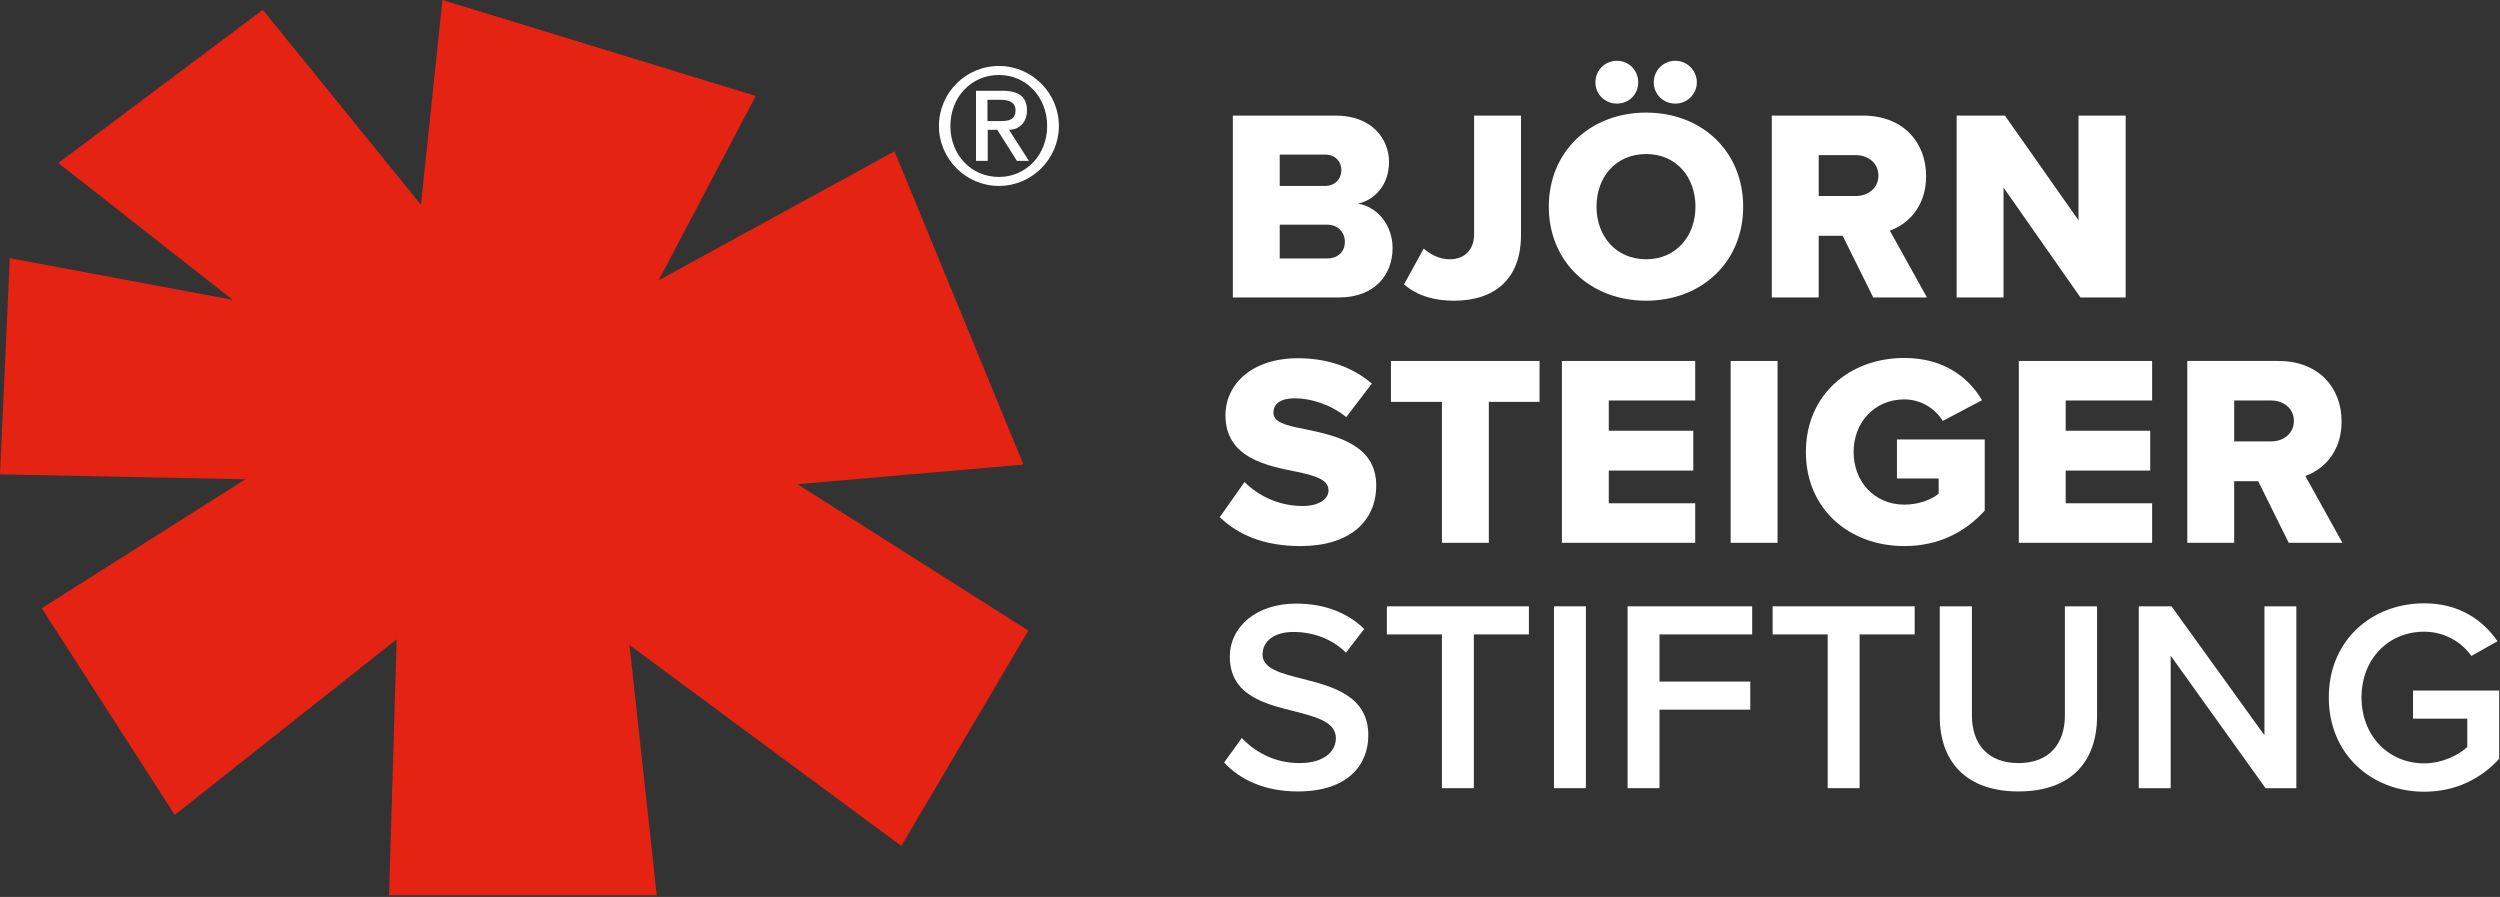 <?xml version="1.0" encoding="UTF-8" standalone="no"?>
<svg xmlns="http://www.w3.org/2000/svg" xmlns:xlink="http://www.w3.org/1999/xlink" xmlns:serif="http://www.serif.com/" width="100%" height="100%" viewBox="0 0 917 329" version="1.1" xml:space="preserve" style="fill-rule:evenodd;clip-rule:evenodd;stroke-linejoin:round;stroke-miterlimit:2;">
    <rect x="0" y="0" width="917" height="329" fill="#333333" stroke="none"/>
    <path d="M162.3,0L154.4,75.1L96.4,3.6L21.4,59.8L85.4,110L3.6,94.7L0,174L90,175.8L15.3,223.1L64.1,298.9L145.5,234.5L142.7,328.4L240.9,328.4L230.9,236.6L330.6,310.3L377.2,231.3L292.5,177.6L375.4,170.4L328.1,55.5L241.6,102.8L277.2,35.2L162.3,0Z" style="fill:rgb(228,35,19);fill-rule:nonzero;"></path>
    <g>
        <path d="M366.4,24.2C378.5,24.2 388.4,34.1 388.4,46.2C388.4,58.3 378.5,68.2 366.4,68.2C354.3,68.2 344.4,58.3 344.4,46.2C344.4,34.1 354.2,24.2 366.4,24.2M366.4,64.9C376.5,64.9 384.1,56.7 384.1,46.2C384.1,35.7 376.5,27.5 366.4,27.5C356.2,27.5 348.6,35.7 348.6,46.2C348.6,56.8 356.2,64.9 366.4,64.9M358,33.3L367.9,33.3C373.8,33.3 376.7,35.7 376.7,40.5C376.7,44.6 374.1,47.6 370.1,47.6L377.4,59L373,59L365.8,47.6L362.3,47.6L362.3,59L358,59L358,33.3ZM362.2,44.4L367.2,44.4C370.4,44.4 372.5,43.7 372.5,40.4C372.5,37.5 369.9,36.6 367.2,36.6L362.2,36.6L362.2,44.4Z" style="fill:white;fill-rule:nonzero;"></path>
        <path d="M452.2,109.1L452.2,42.4L490,42.4C503.2,42.4 509.5,51 509.5,59.4C509.5,67.7 504.4,73.3 498.1,74.7C505.2,75.8 510.8,82.6 510.8,91C510.8,100.7 504.3,109.1 491.2,109.1L452.2,109.1ZM469.4,68.2L486.1,68.2C489.6,68.2 492,65.7 492,62.4C492,59.1 489.6,56.7 486.1,56.7L469.4,56.7L469.4,68.2ZM469.4,94.8L486.7,94.8C490.8,94.8 493.3,92.3 493.3,88.7C493.3,85.3 490.9,82.4 486.7,82.4L469.4,82.4L469.4,94.8Z" style="fill:white;fill-rule:nonzero;"></path>
        <path d="M522.2,91.2C524.6,93.2 527.8,95.1 531.8,95.1C537.2,95.1 540.7,91.6 540.7,86L540.7,42.4L557.9,42.4L557.9,86.2C557.9,102.7 547.9,110.3 533.3,110.3C526.6,110.3 520,108.7 515,104.3L522.2,91.2Z" style="fill:white;fill-rule:nonzero;"></path>
        <path d="M603.8,41.3C624.2,41.3 639.4,55.5 639.4,75.8C639.4,96.1 624.2,110.3 603.8,110.3C583.4,110.3 568.1,96.1 568.1,75.8C568.1,55.5 583.4,41.3 603.8,41.3M585.2,30.2C585.2,25.8 588.7,22.3 593.1,22.3C597.5,22.3 600.9,25.8 600.9,30.2C600.9,34.6 597.5,38 593.1,38C588.7,38 585.2,34.6 585.2,30.2M603.8,56.5C592.7,56.5 585.6,64.9 585.6,75.8C585.6,86.6 592.7,95.1 603.8,95.1C614.8,95.1 621.9,86.6 621.9,75.8C621.9,64.9 614.8,56.5 603.8,56.5M606.6,30.2C606.6,25.8 610.1,22.3 614.5,22.3C618.8,22.3 622.4,25.8 622.4,30.2C622.4,34.6 618.8,38 614.5,38C610.1,38 606.6,34.6 606.6,30.2" style="fill:white;fill-rule:nonzero;"></path>
        <path d="M687.1,109.1L675.9,86.5L667.1,86.5L667.1,109.1L649.9,109.1L649.9,42.4L683.3,42.4C698.1,42.4 706.5,52.2 706.5,64.6C706.5,76.2 699.4,82.4 693.2,84.6L706.8,109.1L687.1,109.1ZM680.7,56.9L667.1,56.9L667.1,71.9L680.7,71.9C685.2,71.9 689,69 689,64.4C689,59.8 685.2,56.9 680.7,56.9" style="fill:white;fill-rule:nonzero;"></path>
        <path d="M763.1,109.1L734.9,68.8L734.9,109.1L717.7,109.1L717.7,42.4L735.4,42.4L762.4,80.8L762.4,42.4L779.7,42.4L779.7,109.1L763.1,109.1Z" style="fill:white;fill-rule:nonzero;"></path>
        <path d="M456.5,176.8C461.3,181.6 468.7,185.6 477.8,185.6C483.7,185.6 487.3,183.1 487.3,179.9C487.3,176.1 483,174.6 475.9,173.1C464.9,170.9 449.5,168.1 449.5,152.3C449.5,141.1 459,131.4 476.1,131.4C486.8,131.4 496.1,134.6 503.2,140.7L493.8,153C488.2,148.4 480.9,146.1 475,146.1C469.3,146.1 467.1,148.4 467.1,151.3C467.1,154.8 471.2,156 478.6,157.4C489.6,159.7 504.8,162.9 504.8,178C504.8,191.4 494.9,200.3 477,200.3C463.5,200.3 454.1,196.1 447.4,189.7L456.5,176.8Z" style="fill:white;fill-rule:nonzero;"></path>
        <path d="M528.9,199.1L528.9,147.4L510.2,147.4L510.2,132.4L564.7,132.4L564.7,147.4L546.1,147.4L546.1,199.1L528.9,199.1Z" style="fill:white;fill-rule:nonzero;"></path>
        <path d="M572.9,199.1L572.9,132.4L621.8,132.4L621.8,146.9L590.1,146.9L590.1,158L621.1,158L621.1,172.6L590.1,172.6L590.1,184.6L621.8,184.6L621.8,199.1L572.9,199.1Z" style="fill:white;fill-rule:nonzero;"></path>
        <rect x="634.8" y="132.4" width="17.2" height="66.7" style="fill:white;"></rect>
        <path d="M698.5,131.3C713.1,131.3 722.1,138.5 727,146.8L712.6,154.4C709.9,150 704.8,146.5 698.5,146.5C687.6,146.5 679.9,154.9 679.9,165.8C679.9,176.7 687.6,185.1 698.5,185.1C703.7,185.1 708.4,183.3 711.1,181.1L711.1,175.5L695.8,175.5L695.8,161.2L728,161.2L728,187.3C720.8,195.2 711.1,200.3 698.5,200.3C678.6,200.3 662.4,187 662.4,165.8C662.4,144.6 678.6,131.3 698.5,131.3" style="fill:white;fill-rule:nonzero;"></path>
        <path d="M740.5,199.1L740.5,132.4L789.4,132.4L789.4,146.9L757.7,146.9L757.7,158L788.7,158L788.7,172.6L757.7,172.6L757.7,184.6L789.4,184.6L789.4,199.1L740.5,199.1Z" style="fill:white;fill-rule:nonzero;"></path>
        <path d="M839.5,199.1L828.3,176.5L819.5,176.5L819.5,199.1L802.3,199.1L802.3,132.4L835.7,132.4C850.5,132.4 858.9,142.2 858.9,154.6C858.9,166.2 851.8,172.4 845.6,174.6L859.2,199.1L839.5,199.1ZM833.1,146.9L819.5,146.9L819.5,161.9L833.1,161.9C837.6,161.9 841.4,159 841.4,154.4C841.4,149.8 837.6,146.9 833.1,146.9" style="fill:white;fill-rule:nonzero;"></path>
        <path d="M455.5,270.7C460.1,275.6 467.3,279.9 476.6,279.9C486.2,279.9 490,275.2 490,270.8C490,264.8 482.9,263 474.8,260.9C463.9,258.2 451.1,255 451.1,240.9C451.1,229.9 460.8,221.4 475.4,221.4C485.8,221.4 494.2,224.7 500.4,230.7L493.7,239.4C488.5,234.2 481.4,231.8 474.4,231.8C467.5,231.8 463.1,235.1 463.1,240.1C463.1,245.3 469.9,247 477.8,249C488.8,251.8 501.9,255.2 501.9,269.7C501.9,280.8 494.1,290.3 476.1,290.3C463.8,290.3 454.9,286 449,279.7L455.5,270.7Z" style="fill:white;fill-rule:nonzero;"></path>
        <path d="M528.9,232.7L508.7,232.7L508.7,222.4L560.8,222.4L560.8,232.7L540.6,232.7L540.6,289.1L528.9,289.1L528.9,232.7Z" style="fill:white;fill-rule:nonzero;"></path>
        <rect x="570" y="222.4" width="11.7" height="66.7" style="fill:white;"></rect>
        <path d="M597,222.4L642.7,222.4L642.7,232.7L608.7,232.7L608.7,250L642,250L642,260.3L608.7,260.3L608.7,289.1L597,289.1L597,222.4Z" style="fill:white;fill-rule:nonzero;"></path>
        <path d="M670.4,232.7L650.2,232.7L650.2,222.4L702.3,222.4L702.3,232.7L682.1,232.7L682.1,289.1L670.4,289.1L670.4,232.7Z" style="fill:white;fill-rule:nonzero;"></path>
        <path d="M711.5,222.4L723.3,222.4L723.3,262.4C723.3,273 729.2,279.9 740.4,279.9C751.5,279.9 757.4,273 757.4,262.4L757.4,222.4L769.2,222.4L769.2,262.7C769.2,279.3 759.7,290.3 740.4,290.3C721,290.3 711.5,279.2 711.5,262.8L711.5,222.4Z" style="fill:white;fill-rule:nonzero;"></path>
        <path d="M796.2,240.5L796.2,289.1L784.5,289.1L784.5,222.4L796.5,222.4L830.6,269.7L830.6,222.4L842.3,222.4L842.3,289.1L831,289.1L796.2,240.5Z" style="fill:white;fill-rule:nonzero;"></path>
        <path d="M889.2,221.3C902.2,221.3 910.7,227.5 916.1,235.2L906.5,240.6C903,235.6 896.7,231.7 889.2,231.7C876,231.7 866.2,241.8 866.2,255.8C866.2,269.8 876,280 889.2,280C896,280 902,276.8 905,274L905,263.6L885.1,263.6L885.1,253.3L916.7,253.3L916.7,278.3C910.1,285.6 900.8,290.4 889.2,290.4C869.9,290.4 854.2,276.7 854.2,255.8C854.2,234.9 869.9,221.3 889.2,221.3" style="fill:white;fill-rule:nonzero;"></path>
    </g>
</svg>
